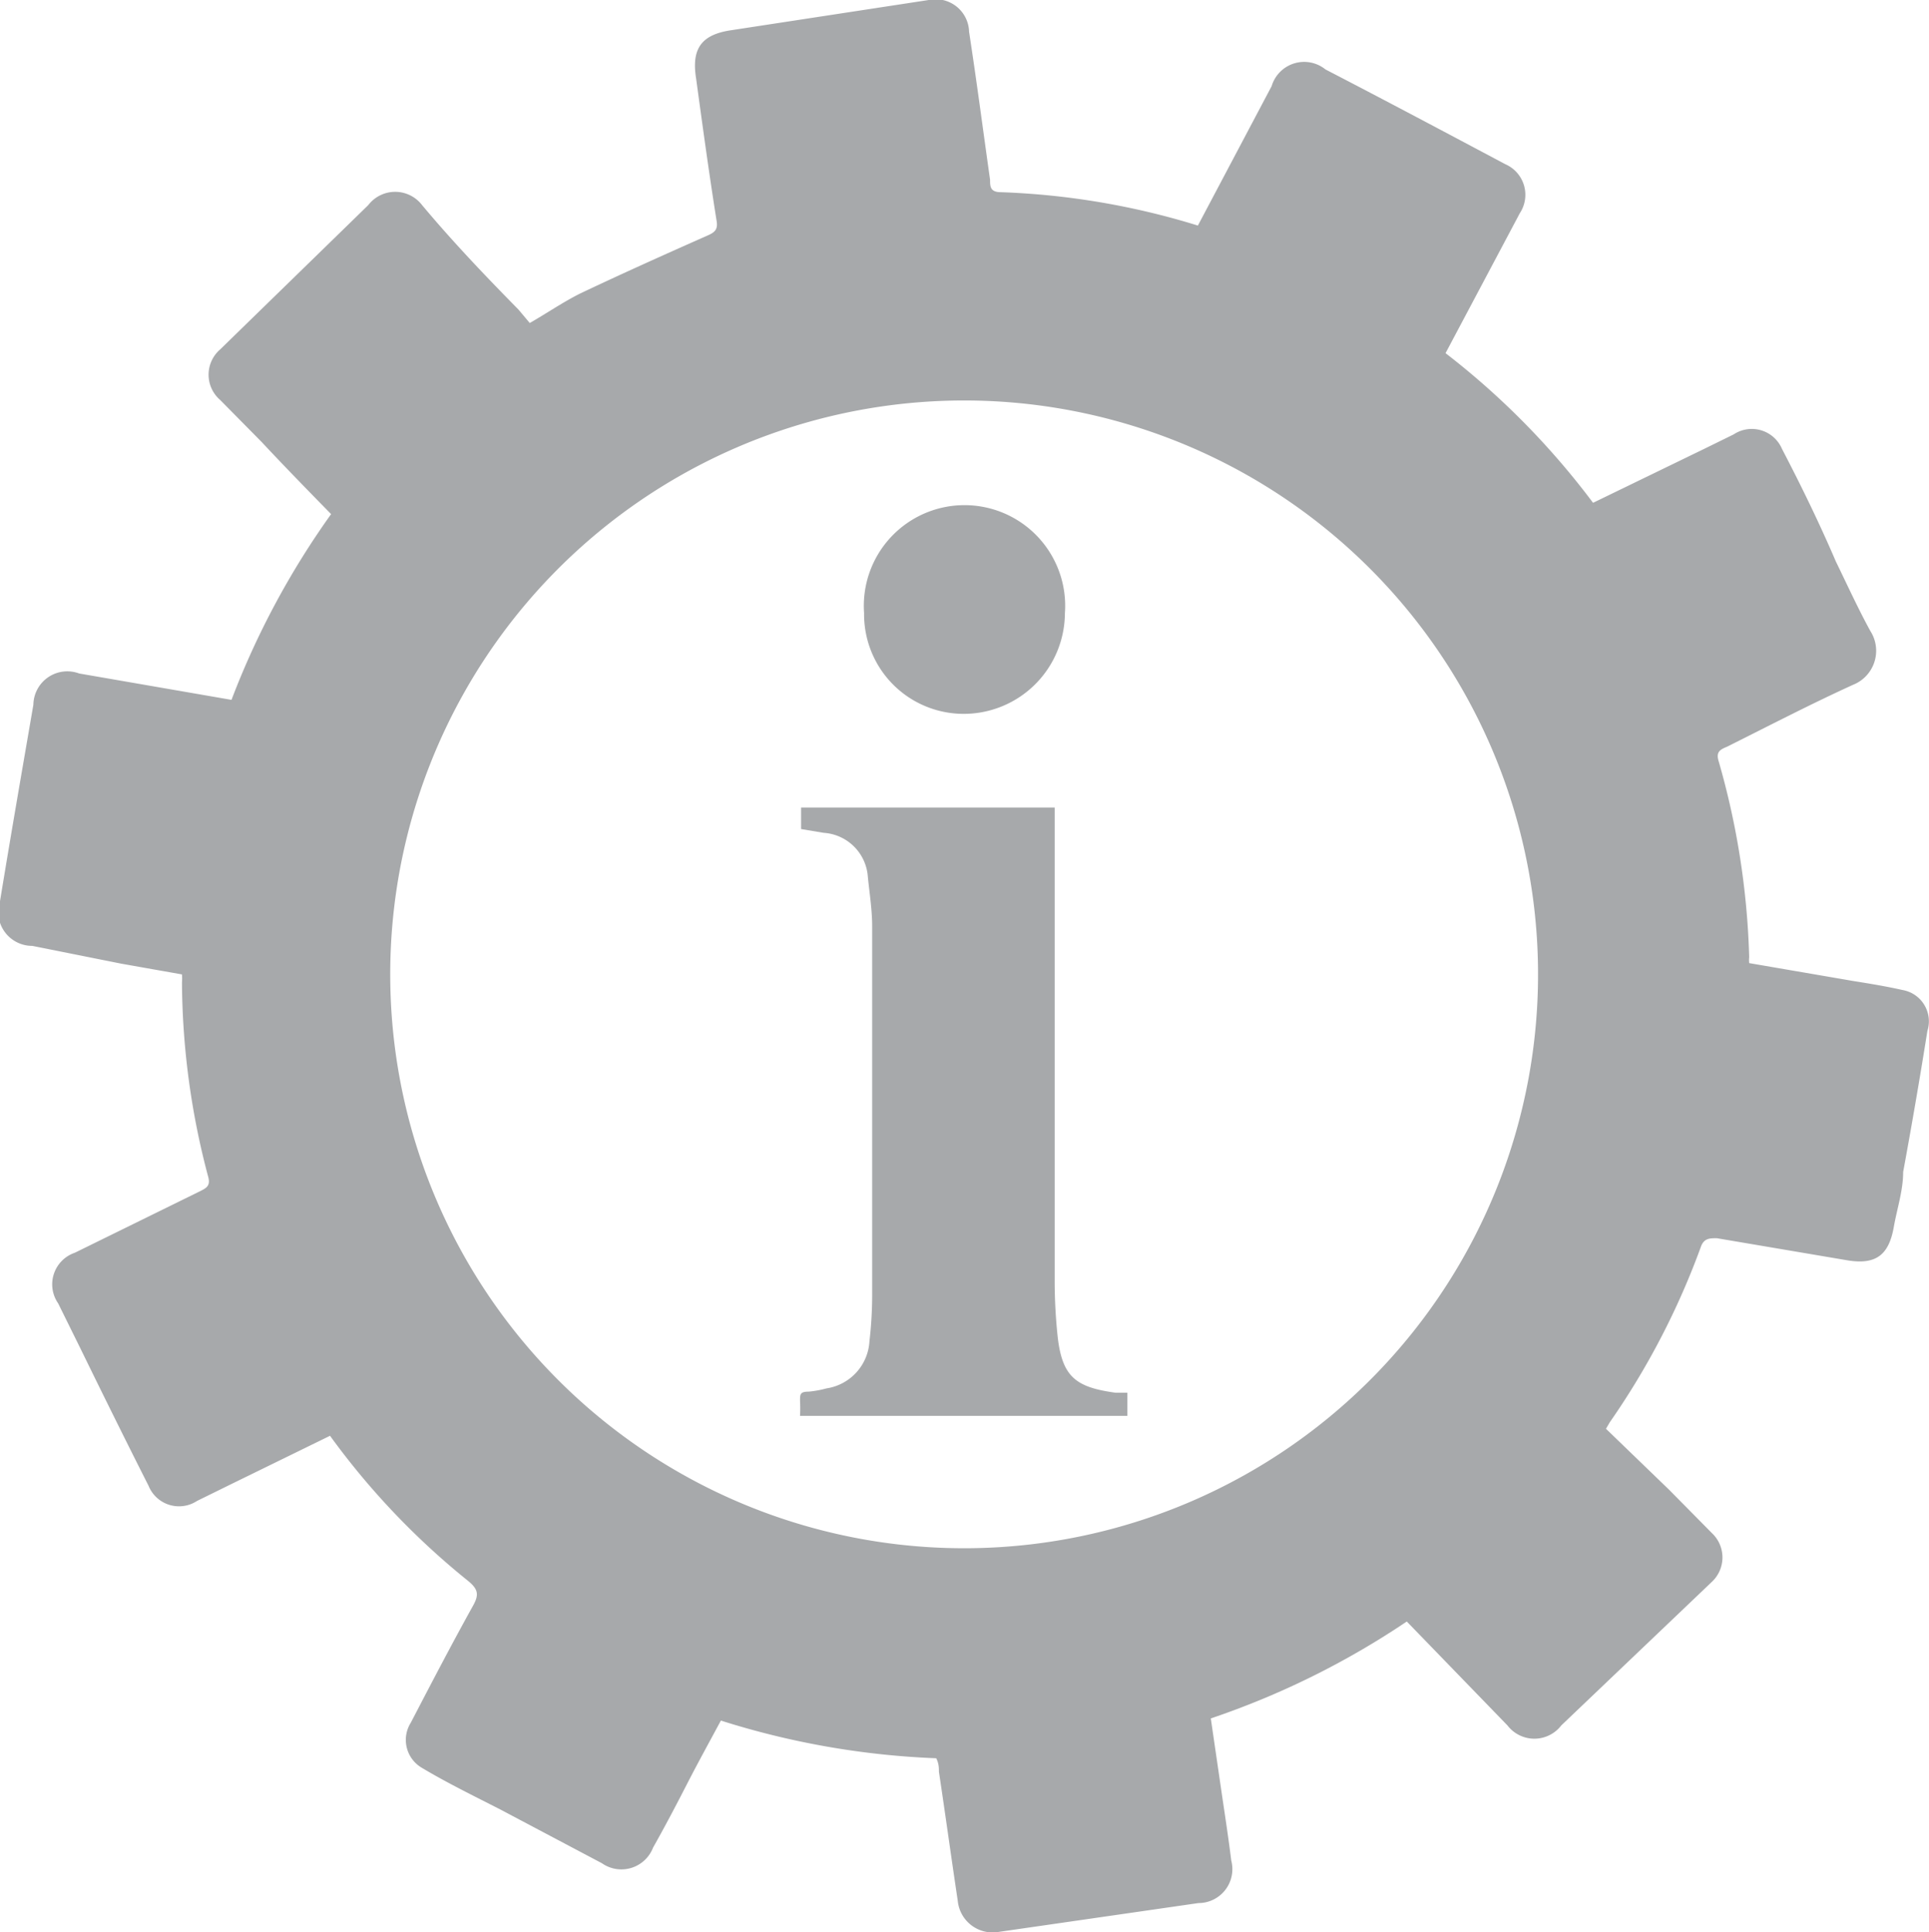 <svg xmlns="http://www.w3.org/2000/svg" viewBox="0 0 35.83 35.89"><defs><style>.cls-1{fill:#a7a9ab;fill-rule:evenodd;}</style></defs><title>Asset 1</title><g id="Layer_2" data-name="Layer 2"><g id="Layer_1-2" data-name="Layer 1"><path class="cls-1" d="M22.25,4.19,23.62,1.6a.63.63,0,0,1,1-.31c1.12.58,2.23,1.17,3.34,1.76a.62.62,0,0,1,.27.91l-1.38,2.6a14.43,14.43,0,0,1,2.74,2.78l2.06-1,.55-.27a.61.61,0,0,1,.9.27c.36.69.7,1.39,1,2.09.21.43.41.87.64,1.29a.68.68,0,0,1-.32,1c-.79.36-1.56.76-2.34,1.15-.12.05-.21.09-.16.26a14.55,14.55,0,0,1,.57,3.65.49.49,0,0,0,0,.11l1.92.33c.31.05.62.1.93.17a.59.59,0,0,1,.46.76c-.14.88-.29,1.75-.45,2.62,0,.34-.11.67-.17,1-.09.54-.33.73-.87.64L31.89,23c-.13,0-.23,0-.29.14a14.19,14.19,0,0,1-1.7,3.28l-.07.12L31,27.67l.8.81a.62.62,0,0,1,0,.9L29,32.05a.63.63,0,0,1-1,0l-1.87-1.93a15.24,15.24,0,0,1-3.64,1.8l.21,1.44c.06.4.12.8.17,1.2a.63.63,0,0,1-.61.79l-3.74.54a.65.65,0,0,1-.73-.58c-.12-.8-.23-1.6-.35-2.4,0-.07,0-.15-.05-.25a15.13,15.13,0,0,1-4-.7c-.21.39-.43.79-.63,1.18s-.41.79-.63,1.18a.63.63,0,0,1-.95.29l-1.89-1c-.49-.25-1-.5-1.45-.77A.6.6,0,0,1,7.63,32c.38-.73.76-1.46,1.16-2.18.11-.2.09-.3-.09-.45a14,14,0,0,1-2.57-2.7l-1.86.91-.61.3a.61.61,0,0,1-.9-.28c-.43-.85-.85-1.7-1.27-2.56l-.41-.83a.62.62,0,0,1,.31-.94l2.32-1.14c.12-.06.2-.1.16-.26a14.29,14.29,0,0,1-.49-3.62.92.92,0,0,0,0-.15l-1.13-.2L.6,17.57A.63.63,0,0,1,0,16.74c.2-1.22.41-2.43.62-3.65a.63.63,0,0,1,.85-.58L4.3,13A15.23,15.23,0,0,1,6.15,9.55c-.44-.45-.87-.89-1.29-1.34l-.77-.78a.62.62,0,0,1,0-.94L6.84,3.81a.63.63,0,0,1,1,0C8.4,4.48,9,5.11,9.63,5.75L9.84,6c.33-.19.62-.39.94-.55.78-.37,1.56-.72,2.35-1.07.14-.06.21-.11.18-.28-.14-.88-.26-1.76-.38-2.64-.09-.56.1-.82.66-.9L17.25,0A.62.62,0,0,1,18,.59c.14.91.26,1.83.39,2.75,0,.12,0,.23.2.23a14,14,0,0,1,3.66.62m-15,14.1A10.66,10.66,0,1,0,17.76,7.44,10.66,10.66,0,0,0,7.25,18.29"/><path class="cls-1" d="M14.88,15.45V15h4.71v.26q0,4.26,0,8.52a9.82,9.82,0,0,0,.06,1.09c.09.71.34.9,1.07,1l.22,0v.43H14.86a2.61,2.61,0,0,0,0-.28c0-.12,0-.17.16-.17a1.91,1.91,0,0,0,.33-.06.94.94,0,0,0,.8-.88,7.55,7.55,0,0,0,.05-.83q0-3.43,0-6.87c0-.31-.05-.62-.08-.92a.88.88,0,0,0-.82-.82l-.42-.07"/><path class="cls-1" d="M16.05,11.39a1.87,1.87,0,1,1,3.73,0,1.88,1.88,0,0,1-1.88,1.87,1.85,1.85,0,0,1-1.85-1.89"/></g></g></svg>